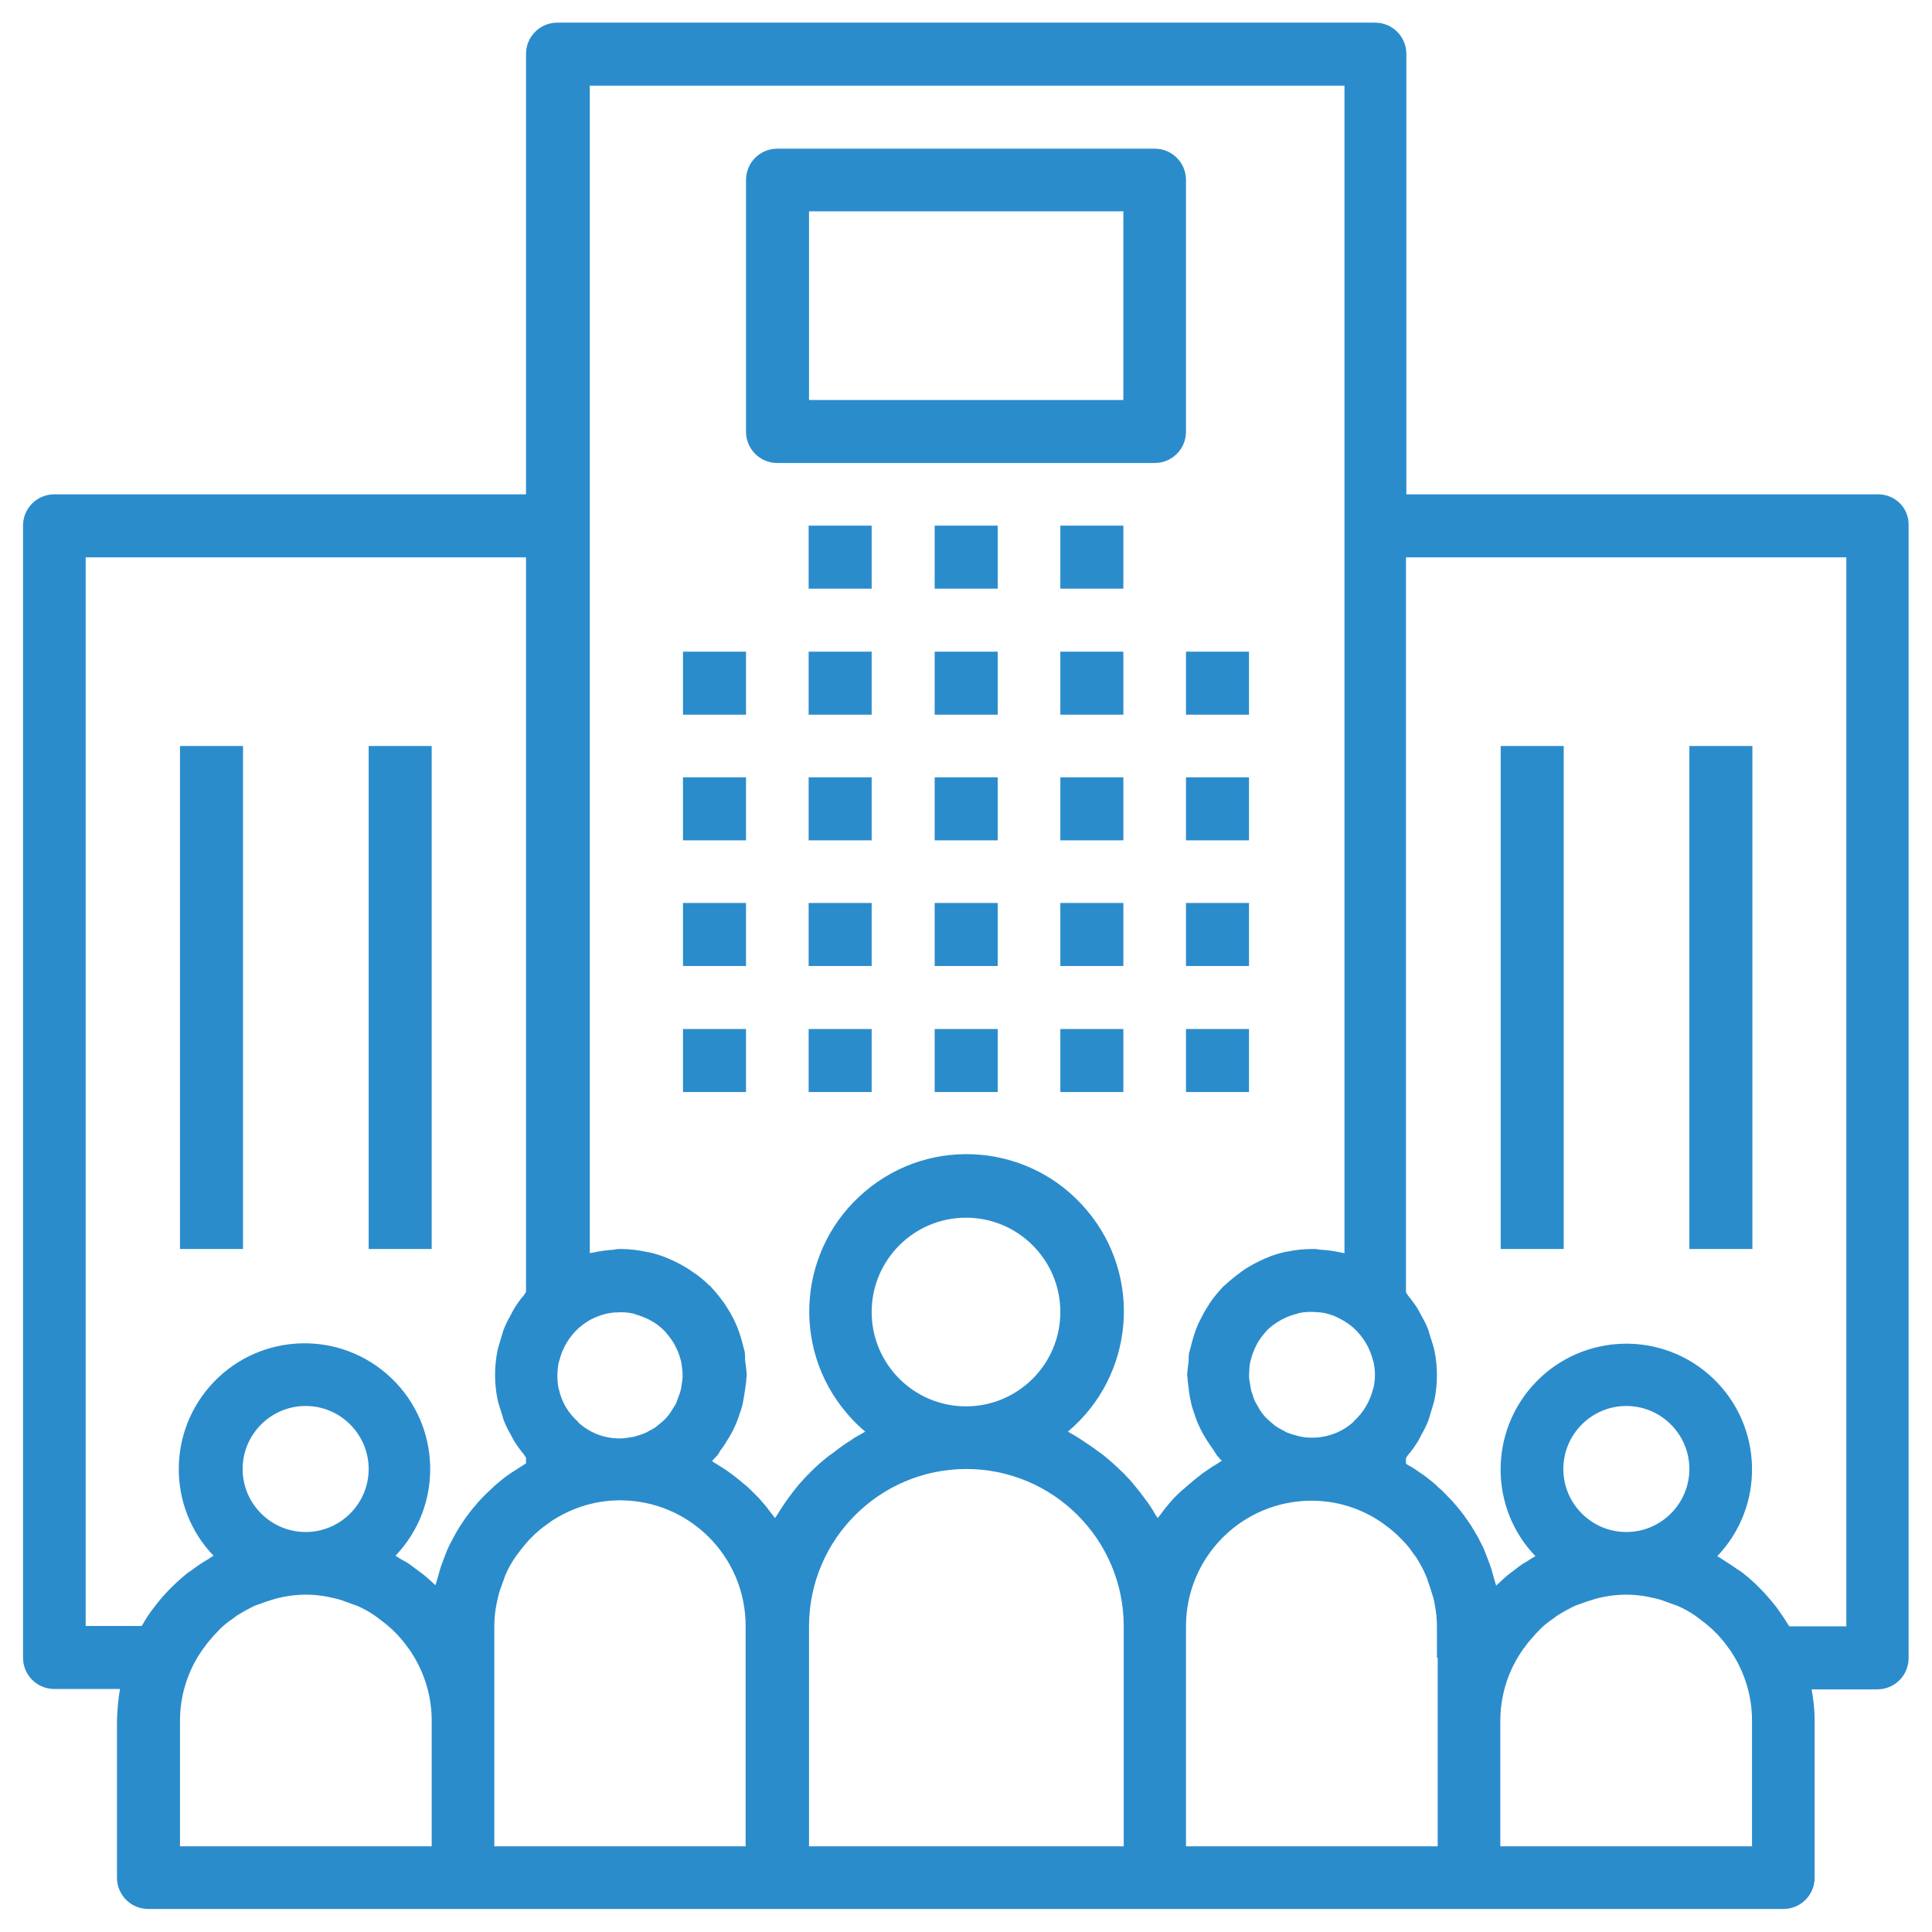 <?xml version="1.0" encoding="utf-8"?>
<!-- Generator: Adobe Illustrator 24.1.2, SVG Export Plug-In . SVG Version: 6.00 Build 0)  -->
<svg version="1.1" id="Layer_1" xmlns="http://www.w3.org/2000/svg" xmlns:xlink="http://www.w3.org/1999/xlink" x="0px" y="0px"
	 viewBox="0 0 512 512" style="enable-background:new 0 0 512 512;" xml:space="preserve">
<style type="text/css">
	.st0{fill:#2B8CCC;}
</style>
<g>
	<rect x="181" y="172.7" class="st0" width="16.7" height="16.7"/>
	<rect x="181" y="206" class="st0" width="16.7" height="16.7"/>
	<rect x="181" y="239.3" class="st0" width="16.7" height="16.7"/>
	<rect x="181" y="272.7" class="st0" width="16.7" height="16.7"/>
	<rect x="214.3" y="172.7" class="st0" width="16.7" height="16.7"/>
	<rect x="214.3" y="206" class="st0" width="16.7" height="16.7"/>
	<rect x="214.3" y="239.3" class="st0" width="16.7" height="16.7"/>
	<rect x="214.3" y="272.7" class="st0" width="16.7" height="16.7"/>
	<rect x="247.7" y="172.7" class="st0" width="16.7" height="16.7"/>
	<rect x="247.7" y="206" class="st0" width="16.7" height="16.7"/>
	<rect x="247.7" y="239.3" class="st0" width="16.7" height="16.7"/>
	<rect x="247.7" y="272.7" class="st0" width="16.7" height="16.7"/>
	<rect x="281" y="172.7" class="st0" width="16.7" height="16.7"/>
	<rect x="214.3" y="139.3" class="st0" width="16.7" height="16.7"/>
	<rect x="247.7" y="139.3" class="st0" width="16.7" height="16.7"/>
	<rect x="281" y="139.3" class="st0" width="16.7" height="16.7"/>
	<rect x="281" y="206" class="st0" width="16.7" height="16.7"/>
	<rect x="281" y="239.3" class="st0" width="16.7" height="16.7"/>
	<rect x="281" y="272.7" class="st0" width="16.7" height="16.7"/>
	<rect x="314.3" y="172.7" class="st0" width="16.7" height="16.7"/>
	<rect x="314.3" y="206" class="st0" width="16.7" height="16.7"/>
	<rect x="314.3" y="239.3" class="st0" width="16.7" height="16.7"/>
	<rect x="314.3" y="272.7" class="st0" width="16.7" height="16.7"/>
	<path class="st0" d="M497.7,131h-125V14.3c0-4.6-3.7-8.3-8.3-8.3H147.7c-4.6,0-8.3,3.7-8.3,8.3V131h-125c-4.6,0-8.3,3.7-8.3,8.3
		v300c0,4.6,3.7,8.3,8.3,8.3h17.4c-0.5,2.8-0.7,5.5-0.8,8.3v41.7c0,4.6,3.7,8.3,8.3,8.3h433.3c4.6,0,8.3-3.7,8.3-8.3V456
		c0-2.8-0.3-5.6-0.8-8.3h17.4c4.6,0,8.3-3.7,8.3-8.3v-300C506,134.7,502.3,131,497.7,131z M363.9,360.7c0,0.1,0.1,0.2,0.1,0.2
		c0.5,2.3,0.5,4.6,0,6.9c0,0.1-0.1,0.2-0.1,0.2c-0.8,3.3-2.6,6.4-5.1,8.6v0.1c-3,2.8-7,4.3-11.1,4.3c-1.2,0-2.3-0.1-3.5-0.4
		c-0.4-0.1-0.7-0.2-1.1-0.3c-0.7-0.2-1.4-0.4-2.1-0.7c-0.5-0.2-0.8-0.5-1.3-0.7c-0.6-0.3-1.1-0.6-1.7-1c-0.4-0.3-0.8-0.7-1.2-1
		c-0.5-0.4-0.9-0.8-1.4-1.3c-0.4-0.4-0.7-0.8-1-1.2c-0.4-0.5-0.7-1-1-1.6c-0.3-0.5-0.5-0.9-0.8-1.4c-0.2-0.5-0.5-1.1-0.6-1.7
		c-0.2-0.5-0.4-1-0.5-1.6c-0.1-0.6-0.2-1.2-0.3-1.8c-0.1-0.5-0.2-1.1-0.2-1.6c0-0.7,0.1-1.3,0.1-2c0-0.5,0.1-1.1,0.2-1.6
		c0.3-1.3,0.7-2.6,1.3-3.9c0.2-0.4,0.4-0.8,0.6-1.2c0.6-1,1.3-2,2.1-2.9c0.2-0.2,0.3-0.4,0.4-0.5c1-1,2.1-1.8,3.3-2.5
		c0.3-0.2,0.7-0.4,1.1-0.6c1.1-0.6,2.3-1,3.5-1.3c0.2,0,0.4-0.1,0.5-0.2c1.4-0.3,2.9-0.4,4.3-0.3c0.5,0,1,0.1,1.5,0.1
		c0.9,0.1,1.8,0.3,2.7,0.6c0.3,0.1,0.6,0.2,0.9,0.3c1.9,0.8,3.7,1.9,5.2,3.2C361.3,354.3,363.1,357.3,363.9,360.7z M148.1,360.9
		c0-0.1,0.1-0.1,0.1-0.2c0.8-3.4,2.6-6.4,5.1-8.7c1.6-1.4,3.3-2.5,5.3-3.2c0.3-0.1,0.5-0.2,0.8-0.3c0.9-0.3,1.9-0.5,2.8-0.6
		c0.4-0.1,0.9-0.1,1.3-0.1c1.5-0.1,2.9,0,4.3,0.3c0.2,0,0.4,0.1,0.5,0.2c1.2,0.3,2.4,0.8,3.5,1.3c0.4,0.2,0.7,0.4,1.1,0.6
		c1.2,0.7,2.3,1.6,3.3,2.6c0.2,0.2,0.3,0.4,0.4,0.5c0.8,0.9,1.5,1.9,2.1,2.9c0.2,0.4,0.4,0.8,0.6,1.2c0.6,1.2,1,2.5,1.3,3.9
		c0.1,0.5,0.1,1.1,0.2,1.6c0.1,0.7,0.1,1.3,0.1,2c0,0.5-0.1,1.1-0.2,1.6c-0.1,0.6-0.1,1.2-0.3,1.8c-0.1,0.6-0.3,1.1-0.5,1.6
		c-0.2,0.6-0.4,1.1-0.6,1.7c-0.2,0.5-0.5,1-0.8,1.4c-0.3,0.5-0.7,1.1-1,1.6c-0.3,0.4-0.6,0.8-1,1.2c-0.4,0.5-0.9,0.9-1.4,1.3
		c-0.4,0.3-0.8,0.7-1.2,1c-0.5,0.4-1.1,0.7-1.7,1c-0.4,0.2-0.8,0.5-1.3,0.7c-0.7,0.3-1.4,0.5-2.1,0.7c-0.4,0.1-0.7,0.3-1.1,0.3
		c-1.2,0.2-2.3,0.4-3.5,0.4c-4.1,0-8-1.5-11-4.3v-0.1c-2.6-2.3-4.4-5.3-5.1-8.7c0-0.1-0.1-0.1-0.1-0.2
		C147.6,365.5,147.6,363.2,148.1,360.9L148.1,360.9z M114.3,489.3H47.7V456c0-6.4,1.9-12.7,5.4-18c0.4-0.6,0.8-1.2,1.3-1.8
		c0.7-1,1.5-1.9,2.3-2.8c0.5-0.5,1-1.1,1.5-1.6c1-1,2.1-1.9,3.3-2.7c0.4-0.3,0.8-0.6,1.2-0.9c1.6-1,3.2-1.9,4.9-2.7
		c0.6-0.2,1.1-0.4,1.7-0.6c1.3-0.5,2.7-0.9,4-1.3c0.6-0.1,1.2-0.3,1.8-0.4c3.9-0.8,8-0.8,11.9,0c0.6,0.1,1.2,0.3,1.8,0.4
		c1.4,0.3,2.7,0.8,4,1.3c0.6,0.2,1.1,0.4,1.7,0.6c1.7,0.7,3.3,1.6,4.9,2.7c0.4,0.3,0.8,0.6,1.2,0.9c1.1,0.8,2.2,1.7,3.3,2.7
		c0.5,0.5,1,1,1.5,1.5c0.8,0.9,1.6,1.8,2.3,2.8c0.4,0.6,0.9,1.1,1.3,1.8c3.5,5.4,5.4,11.6,5.4,18V489.3z M64.3,389.3
		c0-9.2,7.5-16.7,16.7-16.7s16.7,7.5,16.7,16.7S90.2,406,81,406S64.3,398.5,64.3,389.3z M128,396.7c-0.5,0.5-0.9,1-1.4,1.5
		c-0.6,0.8-1.3,1.5-1.9,2.3c-0.4,0.5-0.8,1.1-1.2,1.6c-0.6,0.8-1.1,1.7-1.7,2.5c-0.3,0.6-0.7,1.1-1,1.7c-0.5,0.9-1,1.9-1.5,2.8
		c-0.3,0.5-0.5,1.1-0.8,1.7c-0.4,1-0.8,2-1.2,3.1c-0.2,0.5-0.4,1.1-0.6,1.7c-0.3,1-0.6,2.1-0.9,3.2c-0.1,0.4-0.3,0.8-0.4,1.3
		c-0.4-0.4-0.8-0.7-1.2-1.1c-0.7-0.6-1.3-1.2-2.1-1.8c-0.5-0.4-1.1-0.8-1.6-1.2c-0.8-0.6-1.5-1.1-2.3-1.7c-0.5-0.3-1-0.6-1.6-0.9
		s-1.2-0.8-1.8-1.1c12.7-13.3,12.2-34.4-1.1-47.1c-13.3-12.7-34.4-12.2-47.1,1.1c-12.3,12.9-12.3,33.2,0,46
		c-0.2,0.1-0.3,0.2-0.5,0.3c-0.4,0.2-0.7,0.5-1.1,0.7c-1.4,0.8-2.7,1.7-3.9,2.6c-0.4,0.3-0.8,0.6-1.2,0.8c-3.1,2.5-6,5.3-8.4,8.4
		l-0.7,0.9c-1.1,1.4-2.1,2.9-3,4.5c-0.1,0.2-0.2,0.3-0.3,0.4H22.7V147.7h116.7v194.7c-0.2,0.3-0.4,0.6-0.6,0.9
		c-1,1.1-1.8,2.3-2.6,3.6c-0.3,0.5-0.6,1.1-0.9,1.7c-0.7,1.2-1.3,2.4-1.8,3.7c-0.3,0.8-0.5,1.7-0.8,2.6c-0.3,1.1-0.7,2.1-0.9,3.2
		c-0.8,4.1-0.8,8.4,0,12.5c0.2,1.1,0.6,2.2,0.9,3.2c0.3,0.8,0.5,1.7,0.8,2.6c0.5,1.3,1.1,2.5,1.8,3.7c0.3,0.6,0.6,1.1,0.9,1.7
		c0.8,1.3,1.7,2.5,2.6,3.6c0.2,0.3,0.4,0.6,0.6,0.9v1.5c-0.2,0.1-0.4,0.3-0.6,0.4c-1.1,0.7-2.2,1.4-3.3,2.1
		c-0.4,0.3-0.8,0.6-1.3,0.9c-0.9,0.7-1.8,1.4-2.6,2.1c-0.5,0.4-0.9,0.8-1.4,1.3C129.4,395.3,128.7,396,128,396.7z M197.7,489.3H131
		V431c0-2,0.2-4,0.6-6c0.1-0.6,0.3-1.2,0.4-1.8c0.3-1.4,0.8-2.7,1.3-4c0.2-0.6,0.4-1.1,0.6-1.7c0.7-1.7,1.6-3.3,2.7-4.9
		c0.3-0.4,0.6-0.8,0.9-1.2c0.8-1.1,1.7-2.2,2.7-3.3c0.5-0.5,1-1,1.5-1.5c0.9-0.8,1.8-1.6,2.8-2.3c0.6-0.4,1.2-0.9,1.8-1.3
		c5.4-3.5,11.6-5.4,18-5.4c18.4,0,33.3,14.9,33.3,33.3V489.3z M297.7,489.3h-83.3V431c0-23,18.7-41.7,41.7-41.7s41.7,18.7,41.7,41.7
		V489.3z M231,347.7c0-13.8,11.2-25,25-25c13.8,0,25,11.2,25,25c0,13.8-11.2,25-25,25C242.2,372.7,231,361.5,231,347.7z M311.1,397
		c-0.4,0.5-0.9,1-1.3,1.5c-0.8,0.9-1.5,1.8-2.2,2.8c-0.3,0.4-0.6,0.7-0.8,1c-0.2-0.3-0.4-0.6-0.6-0.9c-0.9-1.6-1.9-3.1-3-4.5
		c-0.4-0.5-0.8-1.1-1.2-1.6c-1.2-1.5-2.4-3-3.7-4.3c-0.3-0.3-0.5-0.6-0.8-0.8c-1.6-1.6-3.3-3.1-5-4.5c-0.5-0.4-0.9-0.7-1.4-1
		c-1.4-1.1-2.8-2-4.3-3c-0.6-0.4-1.1-0.7-1.7-1.1c-0.7-0.4-1.4-0.8-2.1-1.2c17.6-14.8,19.9-41.1,5-58.7c-14.8-17.6-41.1-19.9-58.7-5
		c-17.6,14.8-19.9,41.1-5,58.7c1.5,1.8,3.2,3.5,5,5c-0.7,0.4-1.4,0.8-2.1,1.2c-0.6,0.3-1.2,0.7-1.7,1.1c-1.5,0.9-2.9,1.9-4.3,3
		c-0.5,0.4-0.9,0.7-1.4,1c-1.8,1.4-3.5,2.9-5.1,4.5c-0.3,0.3-0.5,0.6-0.8,0.8c-1.3,1.4-2.6,2.8-3.7,4.3c-0.4,0.5-0.8,1.1-1.2,1.6
		c-1.1,1.5-2.1,3-3,4.5c-0.2,0.3-0.4,0.6-0.6,0.9c-0.3-0.4-0.6-0.7-0.8-1c-0.7-0.9-1.4-1.9-2.2-2.8c-0.4-0.5-0.9-1-1.3-1.5
		c-0.8-0.8-1.6-1.6-2.4-2.4c-0.5-0.5-1-0.9-1.5-1.3c-0.9-0.8-1.8-1.5-2.7-2.2c-0.5-0.4-1-0.7-1.5-1.1c-1.1-0.8-2.3-1.5-3.4-2.2
		c-0.3-0.2-0.6-0.4-0.9-0.6c0.4-0.5,0.8-0.9,1.3-1.4c0.5-0.5,0.6-0.9,0.9-1.4c0.8-1,1.5-2.1,2.2-3.3c0.5-0.8,1-1.7,1.4-2.6
		c0.6-1.2,1.1-2.5,1.5-3.8c0.3-0.8,0.6-1.7,0.8-2.6c0.3-1.4,0.5-2.8,0.7-4.2c0.1-0.9,0.3-1.8,0.3-2.7c0-0.3,0.1-0.6,0.1-0.8
		c-0.1-1.2-0.2-2.4-0.4-3.5c-0.1-0.8,0-1.5-0.1-2.3c0-0.2-0.1-0.4-0.1-0.6c-0.1-0.4-0.2-0.7-0.3-1.1c-0.4-1.7-0.9-3.3-1.5-4.9
		c-0.2-0.4-0.3-0.8-0.5-1.2c-0.7-1.6-1.6-3.2-2.6-4.7c-0.1-0.2-0.2-0.3-0.3-0.5c-1.2-1.7-2.5-3.3-3.9-4.8c-0.1-0.1-0.2-0.2-0.3-0.2
		c-1.3-1.3-2.7-2.5-4.3-3.5l-1-0.7c-1.4-0.9-2.9-1.7-4.4-2.4c-0.3-0.1-0.6-0.3-0.9-0.4c-1.8-0.8-3.7-1.4-5.6-1.8c-0.1,0-0.1,0-0.2,0
		c-2.3-0.5-4.6-0.8-6.9-0.8c-0.2,0-0.3,0-0.4,0c-0.6,0-1.1,0.1-1.7,0.2c-1.9,0.1-3.7,0.4-5.6,0.8c-0.2,0-0.4,0-0.6,0.1V22.7h200
		v309.4c-0.2-0.1-0.4,0-0.6-0.1c-1.8-0.4-3.6-0.7-5.5-0.8c-0.6,0-1.2-0.2-1.8-0.2c-0.1,0-0.3,0-0.4,0c-2.3,0-4.6,0.2-6.9,0.7
		c-0.1,0-0.1,0-0.2,0c-1.9,0.4-3.8,1-5.6,1.8c-0.3,0.1-0.6,0.3-0.9,0.4c-1.5,0.7-3,1.5-4.4,2.4l-1,0.7c-1.5,1.1-2.9,2.2-4.3,3.5
		c-0.1,0.1-0.2,0.2-0.3,0.2c-1.4,1.5-2.8,3.1-3.9,4.8c-0.1,0.2-0.2,0.3-0.3,0.5c-1,1.5-1.8,3.1-2.6,4.7c-0.2,0.4-0.3,0.8-0.5,1.2
		c-0.6,1.6-1.1,3.2-1.5,4.9c-0.1,0.4-0.2,0.7-0.3,1.1c0,0.2-0.1,0.4-0.2,0.6c-0.1,0.8-0.1,1.5-0.1,2.3c-0.2,1.2-0.3,2.4-0.4,3.5
		c0,0.3,0.1,0.6,0.1,0.8c0,0.9,0.2,1.8,0.3,2.7c0.1,1.4,0.4,2.8,0.7,4.2c0.2,0.9,0.5,1.8,0.8,2.6c0.4,1.3,0.9,2.6,1.5,3.8
		c0.4,0.9,0.9,1.7,1.4,2.6c0.7,1.1,1.4,2.2,2.2,3.3c0.3,0.4,0.6,1,0.9,1.4c0.4,0.4,0.8,1,1.3,1.4c-0.3,0.2-0.6,0.4-0.9,0.6
		c-1.2,0.7-2.3,1.4-3.4,2.2c-0.5,0.3-1,0.7-1.5,1.1c-0.9,0.7-1.8,1.4-2.7,2.2c-0.5,0.4-1,0.9-1.5,1.3
		C312.7,395.4,311.9,396.2,311.1,397z M381,439.3v50h-66.7V431c0-18.4,14.9-33.3,33.3-33.3c6.4,0,12.7,1.9,18,5.4
		c0.6,0.4,1.2,0.8,1.8,1.3c1,0.7,1.9,1.5,2.8,2.3c0.5,0.5,1,1,1.5,1.5c1,1,1.9,2.1,2.7,3.3c0.3,0.4,0.6,0.8,0.9,1.2
		c1,1.6,1.9,3.2,2.6,4.9c0.3,0.6,0.4,1.1,0.6,1.7c0.5,1.3,0.9,2.7,1.3,4c0.2,0.6,0.3,1.2,0.4,1.8c0.4,2,0.6,4,0.6,6V439.3z
		 M464.3,489.3h-66.7V456c0-6.4,1.9-12.7,5.4-18c0.4-0.6,0.8-1.2,1.3-1.8c0.7-1,1.5-1.9,2.3-2.8c0.5-0.5,1-1.1,1.5-1.6
		c1-1,2.1-1.9,3.3-2.7c0.4-0.3,0.8-0.6,1.2-0.9c1.6-1,3.2-1.9,4.9-2.7c0.6-0.2,1.1-0.4,1.7-0.6c1.3-0.5,2.7-0.9,4-1.3
		c0.6-0.1,1.2-0.3,1.8-0.4c3.9-0.8,8-0.8,11.9,0c0.6,0.1,1.2,0.3,1.8,0.4c1.4,0.3,2.7,0.8,4,1.3c0.6,0.2,1.1,0.4,1.7,0.6
		c1.7,0.7,3.3,1.6,4.9,2.7c0.4,0.3,0.8,0.6,1.2,0.9c1.1,0.8,2.2,1.7,3.3,2.7c0.5,0.5,1,1,1.5,1.5c0.8,0.9,1.6,1.8,2.3,2.8
		c0.4,0.6,0.9,1.1,1.3,1.8c3.5,5.4,5.4,11.6,5.4,18V489.3z M414.3,389.3c0-9.2,7.5-16.7,16.7-16.7s16.7,7.5,16.7,16.7
		S440.2,406,431,406S414.3,398.5,414.3,389.3z M489.3,431h-15.1c-0.1-0.2-0.2-0.3-0.3-0.4c-0.9-1.5-1.9-3-3-4.5l-0.7-0.9
		c-2.5-3.1-5.3-6-8.4-8.4c-0.4-0.3-0.8-0.6-1.2-0.8c-1.3-0.9-2.6-1.8-3.9-2.6c-0.4-0.2-0.7-0.5-1.1-0.7c-0.2-0.1-0.3-0.2-0.5-0.3
		c12.7-13.3,12.2-34.4-1.1-47.1c-13.3-12.7-34.4-12.2-47.1,1.1c-12.3,12.9-12.3,33.2,0,46c-0.6,0.3-1.2,0.7-1.8,1.1
		c-0.6,0.4-1,0.6-1.5,0.9c-0.8,0.5-1.5,1.1-2.3,1.7c-0.5,0.4-1.1,0.8-1.6,1.2c-0.7,0.6-1.4,1.2-2,1.8c-0.4,0.4-0.8,0.7-1.2,1.1
		c-0.1-0.5-0.3-0.8-0.4-1.3c-0.3-1.1-0.6-2.1-0.9-3.2c-0.2-0.6-0.4-1.1-0.6-1.7c-0.4-1-0.8-2.1-1.2-3.1c-0.2-0.6-0.5-1.1-0.8-1.7
		c-0.5-0.9-0.9-1.9-1.5-2.8c-0.3-0.6-0.7-1.1-1-1.7c-0.5-0.8-1.1-1.7-1.7-2.5c-0.4-0.6-0.8-1.1-1.2-1.6c-0.6-0.8-1.2-1.5-1.9-2.3
		c-0.4-0.5-0.9-1-1.4-1.5c-0.7-0.7-1.4-1.5-2.1-2.1c-0.5-0.4-0.9-0.8-1.4-1.3c-0.8-0.7-1.7-1.4-2.6-2.1c-0.4-0.3-0.8-0.6-1.3-0.9
		c-1.1-0.8-2.1-1.5-3.3-2.1c-0.2-0.1-0.4-0.3-0.6-0.4v-1.5c0.2-0.3,0.4-0.6,0.6-0.9c1-1.1,1.8-2.3,2.6-3.6c0.3-0.5,0.6-1.1,0.9-1.7
		c0.7-1.2,1.3-2.4,1.8-3.7c0.3-0.8,0.5-1.7,0.8-2.6c0.3-1.1,0.7-2.1,0.9-3.2c0.8-4.1,0.8-8.4,0-12.5c-0.2-1.1-0.6-2.2-0.9-3.2
		c-0.3-0.8-0.5-1.7-0.8-2.6c-0.5-1.3-1.1-2.5-1.8-3.7c-0.3-0.6-0.6-1.1-0.9-1.7c-0.8-1.3-1.7-2.5-2.6-3.6c-0.2-0.3-0.4-0.6-0.6-0.9
		V147.7h116.7V431z"/>
	<rect x="397.7" y="197.7" class="st0" width="16.7" height="133.3"/>
	<rect x="447.7" y="197.7" class="st0" width="16.7" height="133.3"/>
	<rect x="47.7" y="197.7" class="st0" width="16.7" height="133.3"/>
	<rect x="97.7" y="197.7" class="st0" width="16.7" height="133.3"/>
	<path class="st0" d="M314.3,47.7c0-4.6-3.7-8.3-8.3-8.3H206c-4.6,0-8.3,3.7-8.3,8.3v66.7c0,4.6,3.7,8.3,8.3,8.3h100
		c4.6,0,8.3-3.7,8.3-8.3V47.7z M297.7,106h-83.3V56h83.3V106z"/>
</g>
</svg>
